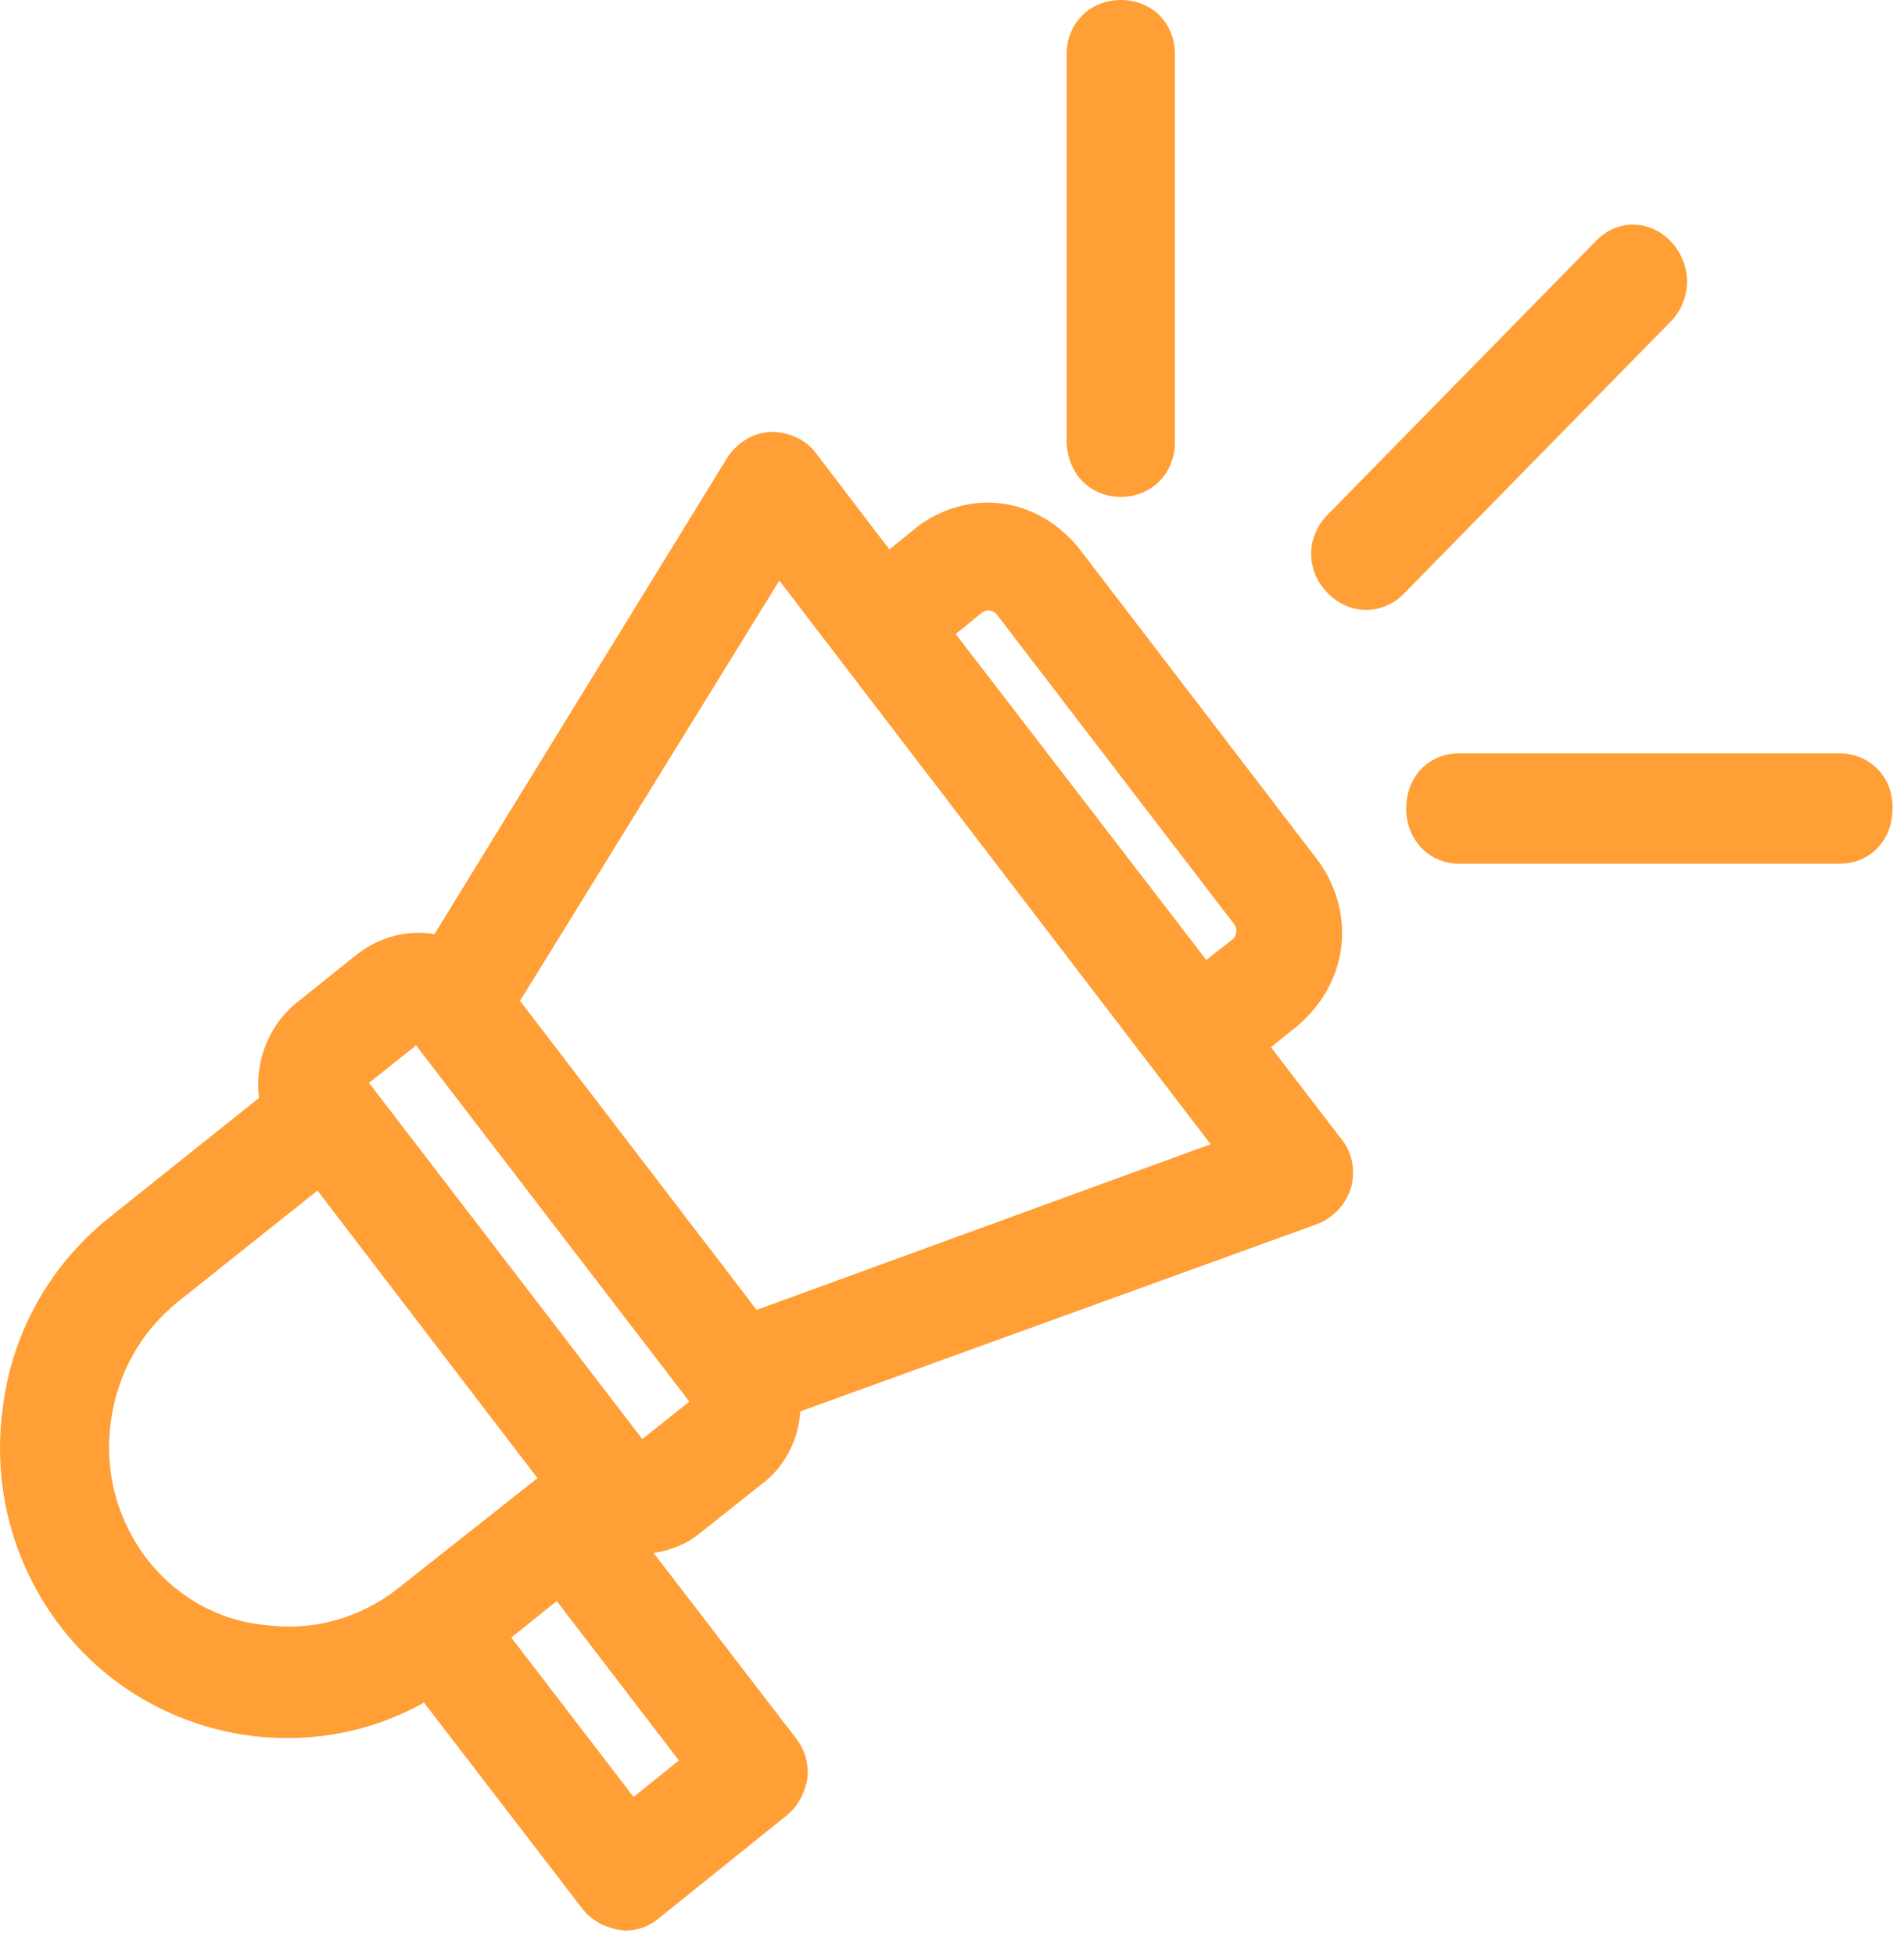 <svg width="38" height="39" viewBox="0 0 38 39" fill="none" xmlns="http://www.w3.org/2000/svg">
<path d="M36.708 15.029H29.128C28.518 15.029 28.065 15.491 28.065 16.131C28.065 16.753 28.518 17.232 29.128 17.232H36.708C37.318 17.232 37.771 16.77 37.771 16.131C37.789 15.509 37.318 15.029 36.708 15.029Z" fill="#FF9F36"/>
<path d="M33.345 4.814C32.91 4.37 32.265 4.37 31.846 4.814L26.48 10.286C26.061 10.73 26.061 11.388 26.497 11.832C26.706 12.045 26.985 12.169 27.264 12.169C27.525 12.169 27.804 12.063 28.013 11.85L33.38 6.378C33.781 5.916 33.763 5.259 33.345 4.814Z" fill="#FF9F36"/>
<path d="M22.367 9.913C22.977 9.913 23.448 9.451 23.448 8.829V1.084C23.448 0.462 22.995 0 22.367 0C21.758 0 21.287 0.462 21.287 1.084V8.812C21.305 9.451 21.758 9.913 22.367 9.913Z" fill="#FF9F36"/>
<path d="M25.365 20.892L25.94 20.43L25.957 20.412C26.898 19.56 27.055 18.263 26.34 17.215L21.496 10.89L21.479 10.872C20.642 9.913 19.37 9.753 18.342 10.482L17.75 10.961L16.286 9.043C16.077 8.758 15.728 8.616 15.38 8.616C15.031 8.634 14.718 8.829 14.526 9.114L8.671 18.636C8.131 18.547 7.573 18.689 7.12 19.044L5.9 20.021C5.343 20.483 5.081 21.212 5.169 21.905L2.189 24.285C0.987 25.244 0.22 26.613 0.046 28.158C-0.146 29.704 0.272 31.231 1.213 32.457C2.938 34.696 6.057 35.318 8.462 33.967L11.616 38.071C11.79 38.302 12.052 38.444 12.33 38.497C12.383 38.497 12.418 38.515 12.47 38.515C12.714 38.515 12.94 38.444 13.132 38.284L15.694 36.224C15.92 36.046 16.059 35.779 16.112 35.495C16.147 35.211 16.077 34.927 15.885 34.678L13.045 30.983C13.393 30.929 13.707 30.805 13.986 30.574L15.171 29.633C15.641 29.295 15.938 28.744 15.972 28.158L26.271 24.427C26.602 24.303 26.863 24.037 26.968 23.681C27.055 23.326 26.985 22.971 26.741 22.686L25.365 20.892ZM2.921 31.089C2.346 30.325 2.084 29.384 2.206 28.407C2.328 27.43 2.799 26.577 3.548 25.973L6.336 23.752L10.727 29.49L7.939 31.693C7.19 32.28 6.266 32.546 5.308 32.422C4.35 32.333 3.513 31.853 2.921 31.089ZM12.818 28.709L7.364 21.603L8.305 20.857L13.759 27.963L12.818 28.709ZM11.111 31.942L13.55 35.122L12.644 35.85L10.204 32.67L11.111 31.942ZM19.074 12.649L19.597 12.223C19.684 12.152 19.823 12.169 19.893 12.258L24.633 18.44C24.702 18.529 24.685 18.671 24.598 18.742L24.075 19.151L19.074 12.649ZM24.162 22.828L15.101 26.133L10.379 19.968L15.554 11.583L24.162 22.828Z" fill="#FF9F36"/>
</svg>
